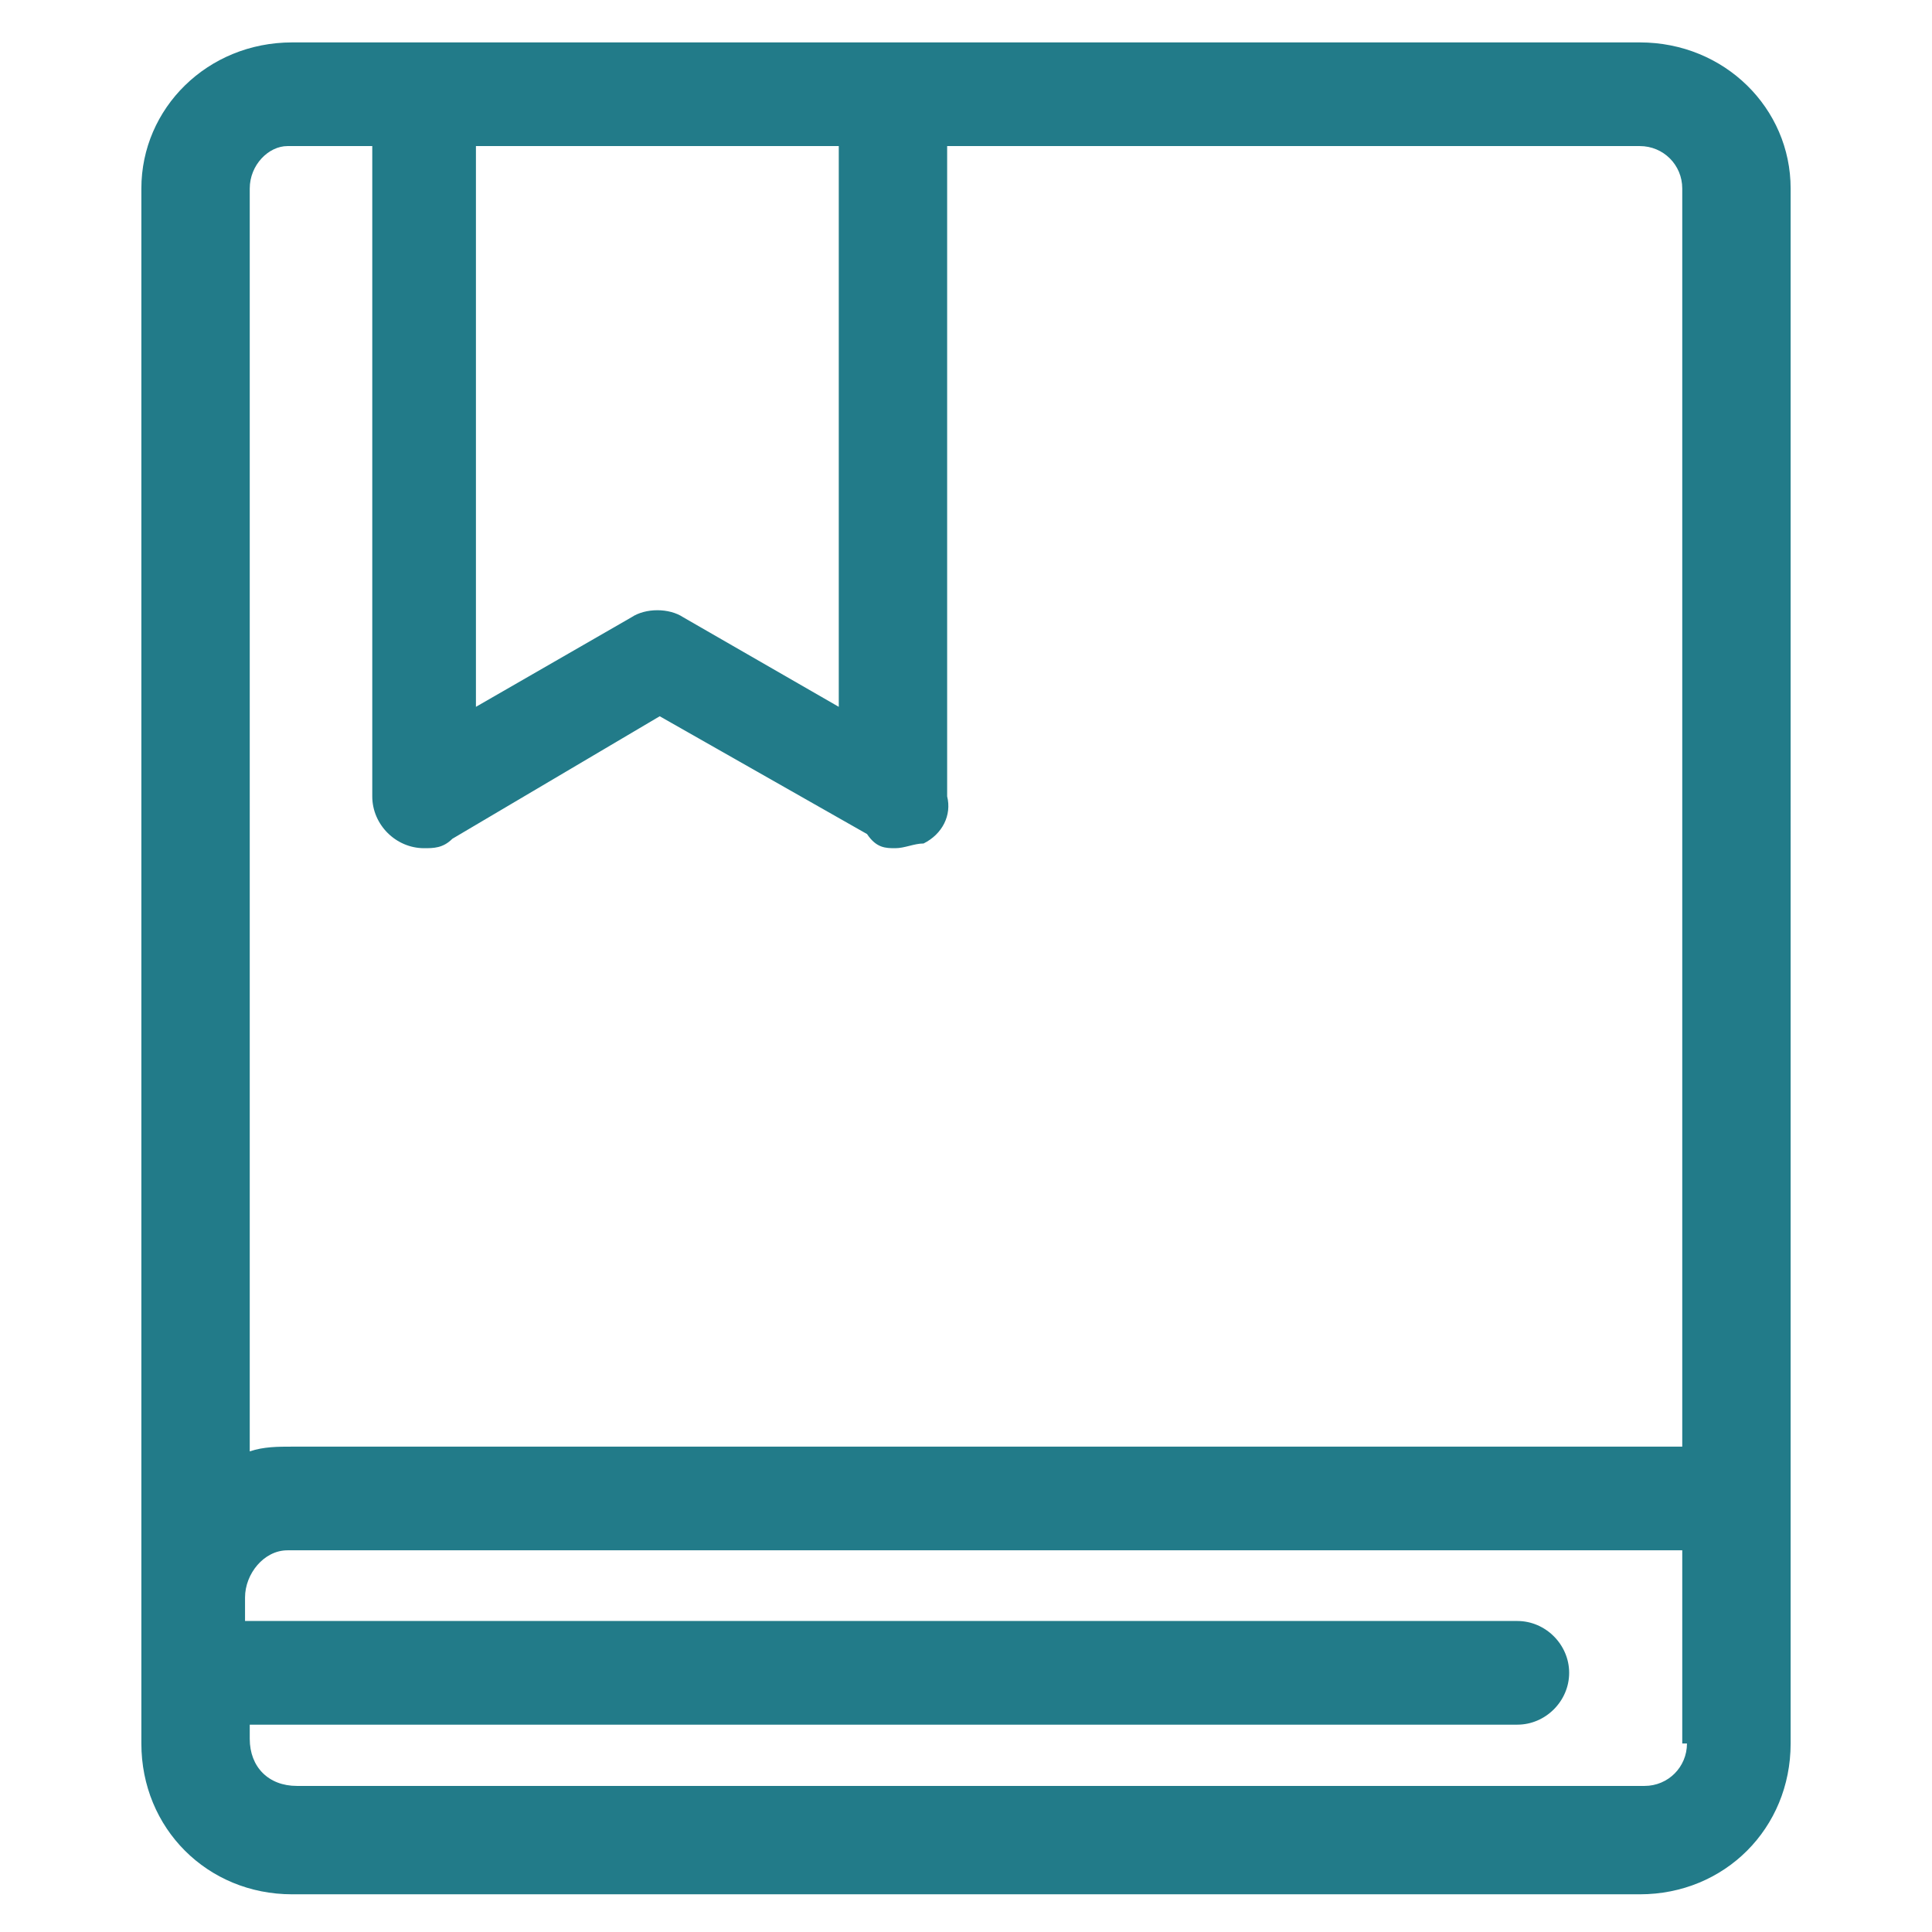 <?xml version="1.0" encoding="utf-8"?>
<!-- Generator: Adobe Illustrator 22.1.0, SVG Export Plug-In . SVG Version: 6.00 Build 0)  -->
<svg version="1.1" id="_x32_977f7ea-d382-440a-91ab-8c9a4a374dd0"
	 xmlns="http://www.w3.org/2000/svg" xmlns:xlink="http://www.w3.org/1999/xlink" x="0px" y="0px" viewBox="0 0 41 41"
	 style="enable-background:new 0 0 41 41;" xml:space="preserve">
<style type="text/css">
	.st0{fill:#227B89;}
</style>
<title>s09</title>
<path class="st0" d="M34.8,0.9H6.2C4.4,0.9,3,2.3,3,4v33c0,1.8,1.4,3.2,3.2,3.2h28.6c1.8,0,3.2-1.4,3.2-3.2V4
	C38,2.3,36.6,0.9,34.8,0.9z M10.1,3.1h7.7V15l-3.3-1.9c-0.3-0.2-0.8-0.2-1.1,0L10.1,15V3.1z M6.1,3.1h1.8v13.8C7.9,17.5,8.4,18,9,18
	c0.2,0,0.4,0,0.6-0.2l4.4-2.6l4.4,2.5C18.6,18,18.8,18,19,18c0.2,0,0.4-0.1,0.6-0.1c0.4-0.2,0.6-0.6,0.5-1V3.1h14.7
	c0.5,0,0.9,0.4,0.9,0.9v26.7H6.2c-0.3,0-0.6,0-0.9,0.1V4C5.3,3.5,5.7,3.1,6.1,3.1L6.1,3.1z M35.8,37c0,0.5-0.4,0.9-0.9,0.9H6.3
	c-0.6,0-1-0.4-1-1v-0.3h26.9c0.6,0,1.1-0.5,1.1-1.1c0-0.6-0.5-1.1-1.1-1.1l0,0H5.2v-0.5c0-0.5,0.4-1,0.9-1h29.6V37L35.8,37z"/>
</svg>
